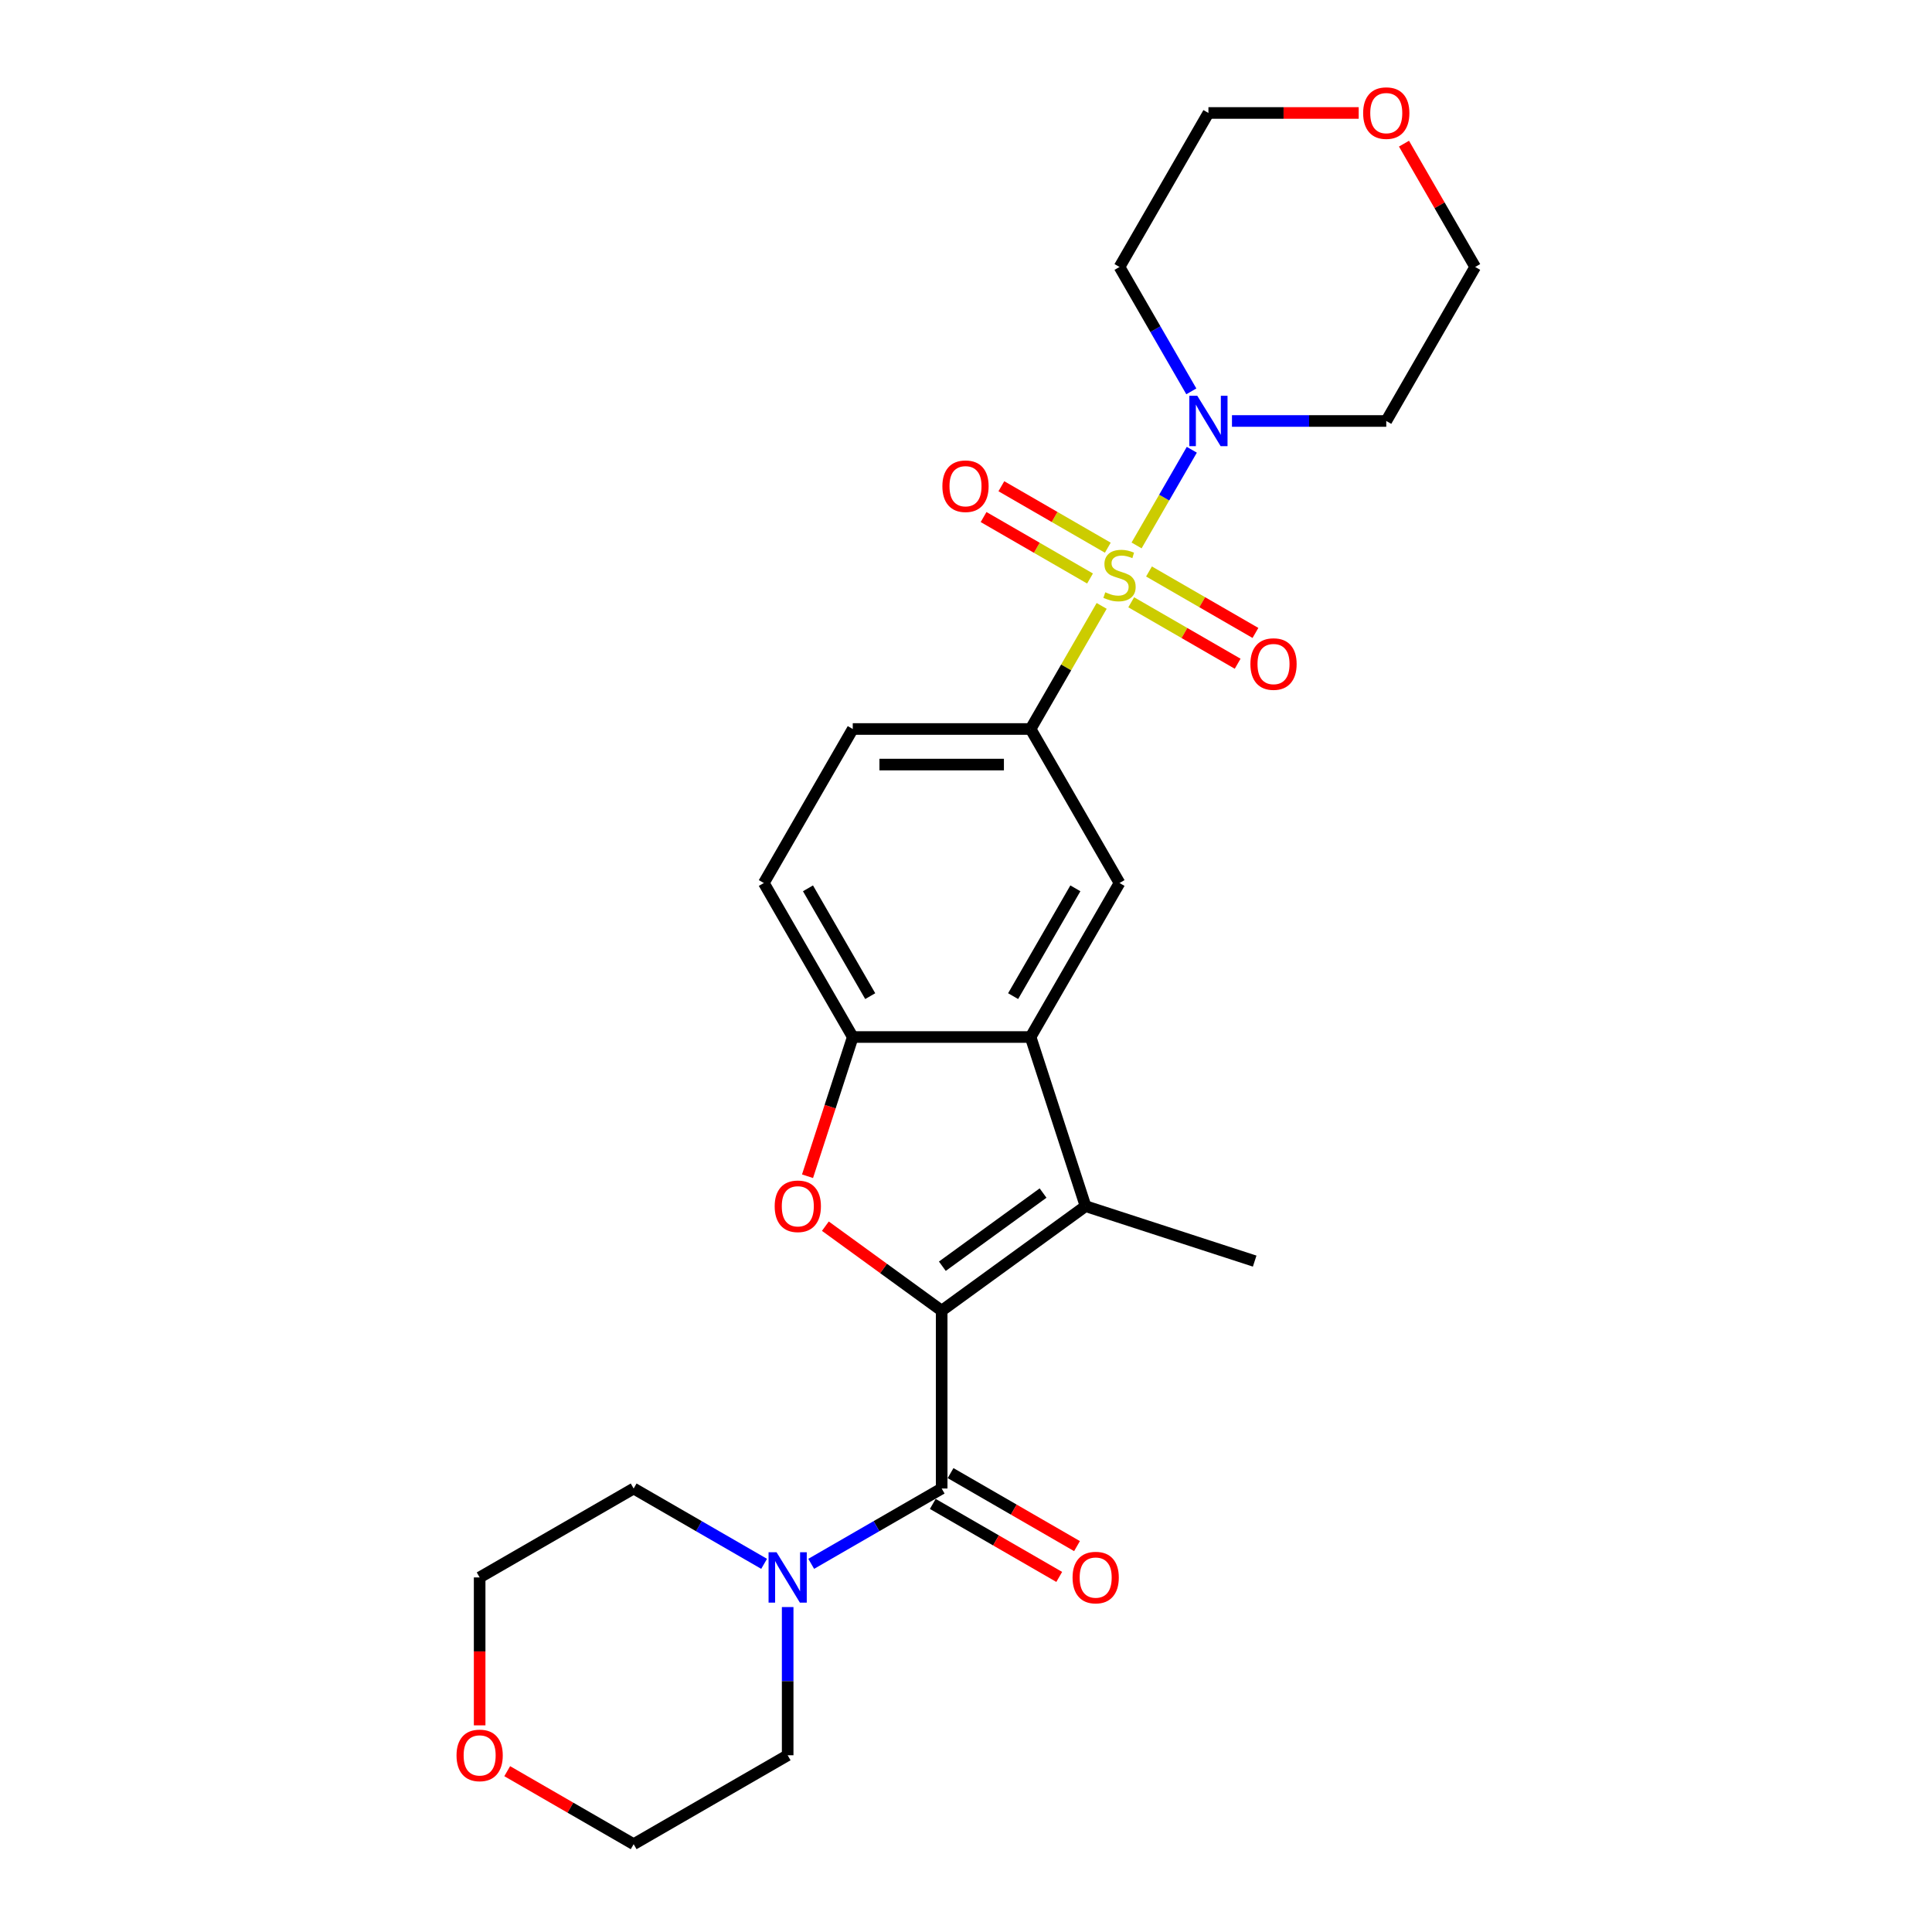 <?xml version='1.0' encoding='iso-8859-1'?>
<svg version='1.1' baseProfile='full'
              xmlns='http://www.w3.org/2000/svg'
                      xmlns:rdkit='http://www.rdkit.org/xml'
                      xmlns:xlink='http://www.w3.org/1999/xlink'
                  xml:space='preserve'
width='1000px' height='1000px' viewBox='0 0 1000 1000'>
<!-- END OF HEADER -->
<rect style='opacity:1.0;fill:#FFFFFF;stroke:none' width='1000' height='1000' x='0' y='0'> </rect>
<path class='bond-5' d='M 588.289,282.317 L 602.585,257.555' style='fill:none;fill-rule:evenodd;stroke:#CCCC00;stroke-width:6px;stroke-linecap:butt;stroke-linejoin:miter;stroke-opacity:1' />
<path class='bond-5' d='M 602.585,257.555 L 616.882,232.793' style='fill:none;fill-rule:evenodd;stroke:#0000FF;stroke-width:6px;stroke-linecap:butt;stroke-linejoin:miter;stroke-opacity:1' />
<path class='bond-6' d='M 570.221,313.613 L 551.827,345.471' style='fill:none;fill-rule:evenodd;stroke:#CCCC00;stroke-width:6px;stroke-linecap:butt;stroke-linejoin:miter;stroke-opacity:1' />
<path class='bond-6' d='M 551.827,345.471 L 533.433,377.33' style='fill:none;fill-rule:evenodd;stroke:#000000;stroke-width:6px;stroke-linecap:butt;stroke-linejoin:miter;stroke-opacity:1' />
<path class='bond-10' d='M 585.514,311.74 L 613.062,327.645' style='fill:none;fill-rule:evenodd;stroke:#CCCC00;stroke-width:6px;stroke-linecap:butt;stroke-linejoin:miter;stroke-opacity:1' />
<path class='bond-10' d='M 613.062,327.645 L 640.61,343.55' style='fill:none;fill-rule:evenodd;stroke:#FF0000;stroke-width:6px;stroke-linecap:butt;stroke-linejoin:miter;stroke-opacity:1' />
<path class='bond-10' d='M 594.718,295.797 L 622.266,311.702' style='fill:none;fill-rule:evenodd;stroke:#CCCC00;stroke-width:6px;stroke-linecap:butt;stroke-linejoin:miter;stroke-opacity:1' />
<path class='bond-10' d='M 622.266,311.702 L 649.814,327.607' style='fill:none;fill-rule:evenodd;stroke:#FF0000;stroke-width:6px;stroke-linecap:butt;stroke-linejoin:miter;stroke-opacity:1' />
<path class='bond-11' d='M 573.4,283.489 L 545.852,267.584' style='fill:none;fill-rule:evenodd;stroke:#CCCC00;stroke-width:6px;stroke-linecap:butt;stroke-linejoin:miter;stroke-opacity:1' />
<path class='bond-11' d='M 545.852,267.584 L 518.304,251.679' style='fill:none;fill-rule:evenodd;stroke:#FF0000;stroke-width:6px;stroke-linecap:butt;stroke-linejoin:miter;stroke-opacity:1' />
<path class='bond-11' d='M 564.195,299.432 L 536.647,283.527' style='fill:none;fill-rule:evenodd;stroke:#CCCC00;stroke-width:6px;stroke-linecap:butt;stroke-linejoin:miter;stroke-opacity:1' />
<path class='bond-11' d='M 536.647,283.527 L 509.099,267.622' style='fill:none;fill-rule:evenodd;stroke:#FF0000;stroke-width:6px;stroke-linecap:butt;stroke-linejoin:miter;stroke-opacity:1' />
<path class='bond-0' d='M 487.41,678.405 L 561.877,624.301' style='fill:none;fill-rule:evenodd;stroke:#000000;stroke-width:6px;stroke-linecap:butt;stroke-linejoin:miter;stroke-opacity:1' />
<path class='bond-0' d='M 487.759,655.396 L 539.887,617.523' style='fill:none;fill-rule:evenodd;stroke:#000000;stroke-width:6px;stroke-linecap:butt;stroke-linejoin:miter;stroke-opacity:1' />
<path class='bond-3' d='M 487.41,678.405 L 487.41,770.452' style='fill:none;fill-rule:evenodd;stroke:#000000;stroke-width:6px;stroke-linecap:butt;stroke-linejoin:miter;stroke-opacity:1' />
<path class='bond-28' d='M 487.41,678.405 L 457.31,656.536' style='fill:none;fill-rule:evenodd;stroke:#000000;stroke-width:6px;stroke-linecap:butt;stroke-linejoin:miter;stroke-opacity:1' />
<path class='bond-28' d='M 457.31,656.536 L 427.21,634.667' style='fill:none;fill-rule:evenodd;stroke:#FF0000;stroke-width:6px;stroke-linecap:butt;stroke-linejoin:miter;stroke-opacity:1' />
<path class='bond-1' d='M 561.877,624.301 L 533.433,536.759' style='fill:none;fill-rule:evenodd;stroke:#000000;stroke-width:6px;stroke-linecap:butt;stroke-linejoin:miter;stroke-opacity:1' />
<path class='bond-19' d='M 561.877,624.301 L 649.419,652.745' style='fill:none;fill-rule:evenodd;stroke:#000000;stroke-width:6px;stroke-linecap:butt;stroke-linejoin:miter;stroke-opacity:1' />
<path class='bond-2' d='M 417.973,608.819 L 429.68,572.789' style='fill:none;fill-rule:evenodd;stroke:#FF0000;stroke-width:6px;stroke-linecap:butt;stroke-linejoin:miter;stroke-opacity:1' />
<path class='bond-2' d='M 429.68,572.789 L 441.387,536.759' style='fill:none;fill-rule:evenodd;stroke:#000000;stroke-width:6px;stroke-linecap:butt;stroke-linejoin:miter;stroke-opacity:1' />
<path class='bond-9' d='M 487.41,770.452 L 453.646,789.945' style='fill:none;fill-rule:evenodd;stroke:#000000;stroke-width:6px;stroke-linecap:butt;stroke-linejoin:miter;stroke-opacity:1' />
<path class='bond-9' d='M 453.646,789.945 L 419.882,809.439' style='fill:none;fill-rule:evenodd;stroke:#0000FF;stroke-width:6px;stroke-linecap:butt;stroke-linejoin:miter;stroke-opacity:1' />
<path class='bond-12' d='M 482.808,778.423 L 515.531,797.316' style='fill:none;fill-rule:evenodd;stroke:#000000;stroke-width:6px;stroke-linecap:butt;stroke-linejoin:miter;stroke-opacity:1' />
<path class='bond-12' d='M 515.531,797.316 L 548.255,816.209' style='fill:none;fill-rule:evenodd;stroke:#FF0000;stroke-width:6px;stroke-linecap:butt;stroke-linejoin:miter;stroke-opacity:1' />
<path class='bond-12' d='M 492.012,762.48 L 524.736,781.373' style='fill:none;fill-rule:evenodd;stroke:#000000;stroke-width:6px;stroke-linecap:butt;stroke-linejoin:miter;stroke-opacity:1' />
<path class='bond-12' d='M 524.736,781.373 L 557.46,800.267' style='fill:none;fill-rule:evenodd;stroke:#FF0000;stroke-width:6px;stroke-linecap:butt;stroke-linejoin:miter;stroke-opacity:1' />
<path class='bond-4' d='M 533.433,536.759 L 579.457,457.045' style='fill:none;fill-rule:evenodd;stroke:#000000;stroke-width:6px;stroke-linecap:butt;stroke-linejoin:miter;stroke-opacity:1' />
<path class='bond-4' d='M 524.394,515.598 L 556.61,459.797' style='fill:none;fill-rule:evenodd;stroke:#000000;stroke-width:6px;stroke-linecap:butt;stroke-linejoin:miter;stroke-opacity:1' />
<path class='bond-27' d='M 533.433,536.759 L 441.387,536.759' style='fill:none;fill-rule:evenodd;stroke:#000000;stroke-width:6px;stroke-linecap:butt;stroke-linejoin:miter;stroke-opacity:1' />
<path class='bond-17' d='M 616.627,202.565 L 598.042,170.375' style='fill:none;fill-rule:evenodd;stroke:#0000FF;stroke-width:6px;stroke-linecap:butt;stroke-linejoin:miter;stroke-opacity:1' />
<path class='bond-17' d='M 598.042,170.375 L 579.457,138.185' style='fill:none;fill-rule:evenodd;stroke:#000000;stroke-width:6px;stroke-linecap:butt;stroke-linejoin:miter;stroke-opacity:1' />
<path class='bond-18' d='M 637.667,217.9 L 677.597,217.9' style='fill:none;fill-rule:evenodd;stroke:#0000FF;stroke-width:6px;stroke-linecap:butt;stroke-linejoin:miter;stroke-opacity:1' />
<path class='bond-18' d='M 677.597,217.9 L 717.527,217.9' style='fill:none;fill-rule:evenodd;stroke:#000000;stroke-width:6px;stroke-linecap:butt;stroke-linejoin:miter;stroke-opacity:1' />
<path class='bond-8' d='M 533.433,377.33 L 579.457,457.045' style='fill:none;fill-rule:evenodd;stroke:#000000;stroke-width:6px;stroke-linecap:butt;stroke-linejoin:miter;stroke-opacity:1' />
<path class='bond-13' d='M 533.433,377.33 L 441.387,377.33' style='fill:none;fill-rule:evenodd;stroke:#000000;stroke-width:6px;stroke-linecap:butt;stroke-linejoin:miter;stroke-opacity:1' />
<path class='bond-13' d='M 519.626,395.739 L 455.194,395.739' style='fill:none;fill-rule:evenodd;stroke:#000000;stroke-width:6px;stroke-linecap:butt;stroke-linejoin:miter;stroke-opacity:1' />
<path class='bond-7' d='M 441.387,536.759 L 395.363,457.045' style='fill:none;fill-rule:evenodd;stroke:#000000;stroke-width:6px;stroke-linecap:butt;stroke-linejoin:miter;stroke-opacity:1' />
<path class='bond-7' d='M 450.426,515.598 L 418.21,459.797' style='fill:none;fill-rule:evenodd;stroke:#000000;stroke-width:6px;stroke-linecap:butt;stroke-linejoin:miter;stroke-opacity:1' />
<path class='bond-20' d='M 407.695,831.81 L 407.695,870.166' style='fill:none;fill-rule:evenodd;stroke:#0000FF;stroke-width:6px;stroke-linecap:butt;stroke-linejoin:miter;stroke-opacity:1' />
<path class='bond-20' d='M 407.695,870.166 L 407.695,908.522' style='fill:none;fill-rule:evenodd;stroke:#000000;stroke-width:6px;stroke-linecap:butt;stroke-linejoin:miter;stroke-opacity:1' />
<path class='bond-21' d='M 395.508,809.439 L 361.744,789.945' style='fill:none;fill-rule:evenodd;stroke:#0000FF;stroke-width:6px;stroke-linecap:butt;stroke-linejoin:miter;stroke-opacity:1' />
<path class='bond-21' d='M 361.744,789.945 L 327.98,770.452' style='fill:none;fill-rule:evenodd;stroke:#000000;stroke-width:6px;stroke-linecap:butt;stroke-linejoin:miter;stroke-opacity:1' />
<path class='bond-14' d='M 441.387,377.33 L 395.363,457.045' style='fill:none;fill-rule:evenodd;stroke:#000000;stroke-width:6px;stroke-linecap:butt;stroke-linejoin:miter;stroke-opacity:1' />
<path class='bond-15' d='M 726.7,74.357 L 745.125,106.271' style='fill:none;fill-rule:evenodd;stroke:#FF0000;stroke-width:6px;stroke-linecap:butt;stroke-linejoin:miter;stroke-opacity:1' />
<path class='bond-15' d='M 745.125,106.271 L 763.55,138.185' style='fill:none;fill-rule:evenodd;stroke:#000000;stroke-width:6px;stroke-linecap:butt;stroke-linejoin:miter;stroke-opacity:1' />
<path class='bond-26' d='M 703.26,58.47 L 664.37,58.47' style='fill:none;fill-rule:evenodd;stroke:#FF0000;stroke-width:6px;stroke-linecap:butt;stroke-linejoin:miter;stroke-opacity:1' />
<path class='bond-26' d='M 664.37,58.47 L 625.48,58.47' style='fill:none;fill-rule:evenodd;stroke:#000000;stroke-width:6px;stroke-linecap:butt;stroke-linejoin:miter;stroke-opacity:1' />
<path class='bond-16' d='M 248.265,893.04 L 248.265,854.757' style='fill:none;fill-rule:evenodd;stroke:#FF0000;stroke-width:6px;stroke-linecap:butt;stroke-linejoin:miter;stroke-opacity:1' />
<path class='bond-16' d='M 248.265,854.757 L 248.265,816.475' style='fill:none;fill-rule:evenodd;stroke:#000000;stroke-width:6px;stroke-linecap:butt;stroke-linejoin:miter;stroke-opacity:1' />
<path class='bond-29' d='M 262.533,916.759 L 295.256,935.652' style='fill:none;fill-rule:evenodd;stroke:#FF0000;stroke-width:6px;stroke-linecap:butt;stroke-linejoin:miter;stroke-opacity:1' />
<path class='bond-29' d='M 295.256,935.652 L 327.98,954.545' style='fill:none;fill-rule:evenodd;stroke:#000000;stroke-width:6px;stroke-linecap:butt;stroke-linejoin:miter;stroke-opacity:1' />
<path class='bond-23' d='M 579.457,138.185 L 625.48,58.47' style='fill:none;fill-rule:evenodd;stroke:#000000;stroke-width:6px;stroke-linecap:butt;stroke-linejoin:miter;stroke-opacity:1' />
<path class='bond-22' d='M 717.527,217.9 L 763.55,138.185' style='fill:none;fill-rule:evenodd;stroke:#000000;stroke-width:6px;stroke-linecap:butt;stroke-linejoin:miter;stroke-opacity:1' />
<path class='bond-24' d='M 407.695,908.522 L 327.98,954.545' style='fill:none;fill-rule:evenodd;stroke:#000000;stroke-width:6px;stroke-linecap:butt;stroke-linejoin:miter;stroke-opacity:1' />
<path class='bond-25' d='M 327.98,770.452 L 248.265,816.475' style='fill:none;fill-rule:evenodd;stroke:#000000;stroke-width:6px;stroke-linecap:butt;stroke-linejoin:miter;stroke-opacity:1' />
<path  class='atom-0' d='M 572.093 306.562
Q 572.388 306.672, 573.603 307.188
Q 574.818 307.703, 576.143 308.034
Q 577.505 308.329, 578.831 308.329
Q 581.298 308.329, 582.734 307.151
Q 584.17 305.936, 584.17 303.837
Q 584.17 302.401, 583.433 301.518
Q 582.734 300.634, 581.629 300.155
Q 580.525 299.677, 578.684 299.124
Q 576.364 298.425, 574.965 297.762
Q 573.603 297.099, 572.609 295.7
Q 571.651 294.301, 571.651 291.945
Q 571.651 288.668, 573.86 286.643
Q 576.106 284.618, 580.525 284.618
Q 583.544 284.618, 586.968 286.054
L 586.121 288.889
Q 582.991 287.6, 580.635 287.6
Q 578.095 287.6, 576.695 288.668
Q 575.296 289.699, 575.333 291.503
Q 575.333 292.902, 576.033 293.749
Q 576.769 294.596, 577.8 295.074
Q 578.868 295.553, 580.635 296.105
Q 582.991 296.842, 584.391 297.578
Q 585.79 298.314, 586.784 299.824
Q 587.815 301.297, 587.815 303.837
Q 587.815 307.445, 585.385 309.397
Q 582.991 311.311, 578.978 311.311
Q 576.659 311.311, 574.891 310.796
Q 573.161 310.317, 571.099 309.47
L 572.093 306.562
' fill='#CCCC00'/>
<path  class='atom-3' d='M 400.976 624.375
Q 400.976 618.116, 404.069 614.618
Q 407.162 611.12, 412.943 611.12
Q 418.723 611.12, 421.816 614.618
Q 424.909 618.116, 424.909 624.375
Q 424.909 630.708, 421.779 634.316
Q 418.649 637.887, 412.943 637.887
Q 407.199 637.887, 404.069 634.316
Q 400.976 630.744, 400.976 624.375
M 412.943 634.942
Q 416.919 634.942, 419.054 632.291
Q 421.227 629.603, 421.227 624.375
Q 421.227 619.257, 419.054 616.68
Q 416.919 614.066, 412.943 614.066
Q 408.966 614.066, 406.794 616.643
Q 404.658 619.22, 404.658 624.375
Q 404.658 629.64, 406.794 632.291
Q 408.966 634.942, 412.943 634.942
' fill='#FF0000'/>
<path  class='atom-6' d='M 619.718 204.866
L 628.26 218.673
Q 629.107 220.035, 630.469 222.502
Q 631.831 224.969, 631.905 225.116
L 631.905 204.866
L 635.366 204.866
L 635.366 230.934
L 631.795 230.934
L 622.627 215.838
Q 621.559 214.071, 620.418 212.046
Q 619.313 210.021, 618.982 209.395
L 618.982 230.934
L 615.594 230.934
L 615.594 204.866
L 619.718 204.866
' fill='#0000FF'/>
<path  class='atom-10' d='M 401.933 803.441
L 410.475 817.248
Q 411.322 818.611, 412.684 821.078
Q 414.046 823.544, 414.12 823.692
L 414.12 803.441
L 417.581 803.441
L 417.581 829.509
L 414.01 829.509
L 404.842 814.413
Q 403.774 812.646, 402.633 810.621
Q 401.528 808.596, 401.197 807.97
L 401.197 829.509
L 397.809 829.509
L 397.809 803.441
L 401.933 803.441
' fill='#0000FF'/>
<path  class='atom-11' d='M 647.206 343.712
Q 647.206 337.453, 650.298 333.955
Q 653.391 330.457, 659.172 330.457
Q 664.952 330.457, 668.045 333.955
Q 671.138 337.453, 671.138 343.712
Q 671.138 350.045, 668.008 353.653
Q 664.879 357.224, 659.172 357.224
Q 653.428 357.224, 650.298 353.653
Q 647.206 350.081, 647.206 343.712
M 659.172 354.279
Q 663.148 354.279, 665.284 351.628
Q 667.456 348.94, 667.456 343.712
Q 667.456 338.594, 665.284 336.017
Q 663.148 333.403, 659.172 333.403
Q 655.195 333.403, 653.023 335.98
Q 650.888 338.557, 650.888 343.712
Q 650.888 348.977, 653.023 351.628
Q 655.195 354.279, 659.172 354.279
' fill='#FF0000'/>
<path  class='atom-12' d='M 487.776 251.665
Q 487.776 245.406, 490.869 241.908
Q 493.961 238.41, 499.742 238.41
Q 505.522 238.41, 508.615 241.908
Q 511.708 245.406, 511.708 251.665
Q 511.708 257.998, 508.578 261.606
Q 505.449 265.177, 499.742 265.177
Q 493.998 265.177, 490.869 261.606
Q 487.776 258.035, 487.776 251.665
M 499.742 262.232
Q 503.718 262.232, 505.854 259.581
Q 508.026 256.893, 508.026 251.665
Q 508.026 246.547, 505.854 243.97
Q 503.718 241.356, 499.742 241.356
Q 495.766 241.356, 493.593 243.933
Q 491.458 246.51, 491.458 251.665
Q 491.458 256.93, 493.593 259.581
Q 495.766 262.232, 499.742 262.232
' fill='#FF0000'/>
<path  class='atom-13' d='M 555.159 816.549
Q 555.159 810.29, 558.252 806.792
Q 561.344 803.294, 567.125 803.294
Q 572.905 803.294, 575.998 806.792
Q 579.091 810.29, 579.091 816.549
Q 579.091 822.882, 575.961 826.49
Q 572.832 830.061, 567.125 830.061
Q 561.381 830.061, 558.252 826.49
Q 555.159 822.918, 555.159 816.549
M 567.125 827.116
Q 571.101 827.116, 573.237 824.465
Q 575.409 821.777, 575.409 816.549
Q 575.409 811.431, 573.237 808.854
Q 571.101 806.24, 567.125 806.24
Q 563.148 806.24, 560.976 808.817
Q 558.841 811.394, 558.841 816.549
Q 558.841 821.814, 560.976 824.465
Q 563.148 827.116, 567.125 827.116
' fill='#FF0000'/>
<path  class='atom-16' d='M 705.561 58.544
Q 705.561 52.285, 708.654 48.787
Q 711.747 45.289, 717.527 45.289
Q 723.308 45.289, 726.4 48.787
Q 729.493 52.285, 729.493 58.544
Q 729.493 64.877, 726.364 68.485
Q 723.234 72.056, 717.527 72.056
Q 711.783 72.056, 708.654 68.485
Q 705.561 64.913, 705.561 58.544
M 717.527 69.111
Q 721.503 69.111, 723.639 66.46
Q 725.811 63.772, 725.811 58.544
Q 725.811 53.426, 723.639 50.849
Q 721.503 48.234, 717.527 48.234
Q 713.551 48.234, 711.378 50.812
Q 709.243 53.389, 709.243 58.544
Q 709.243 63.809, 711.378 66.46
Q 713.551 69.111, 717.527 69.111
' fill='#FF0000'/>
<path  class='atom-17' d='M 236.299 908.596
Q 236.299 902.336, 239.392 898.839
Q 242.485 895.341, 248.265 895.341
Q 254.046 895.341, 257.139 898.839
Q 260.231 902.336, 260.231 908.596
Q 260.231 914.928, 257.102 918.537
Q 253.972 922.108, 248.265 922.108
Q 242.522 922.108, 239.392 918.537
Q 236.299 914.965, 236.299 908.596
M 248.265 919.163
Q 252.242 919.163, 254.377 916.512
Q 256.55 913.824, 256.55 908.596
Q 256.55 903.478, 254.377 900.901
Q 252.242 898.286, 248.265 898.286
Q 244.289 898.286, 242.117 900.864
Q 239.981 903.441, 239.981 908.596
Q 239.981 913.861, 242.117 916.512
Q 244.289 919.163, 248.265 919.163
' fill='#FF0000'/>
</svg>
